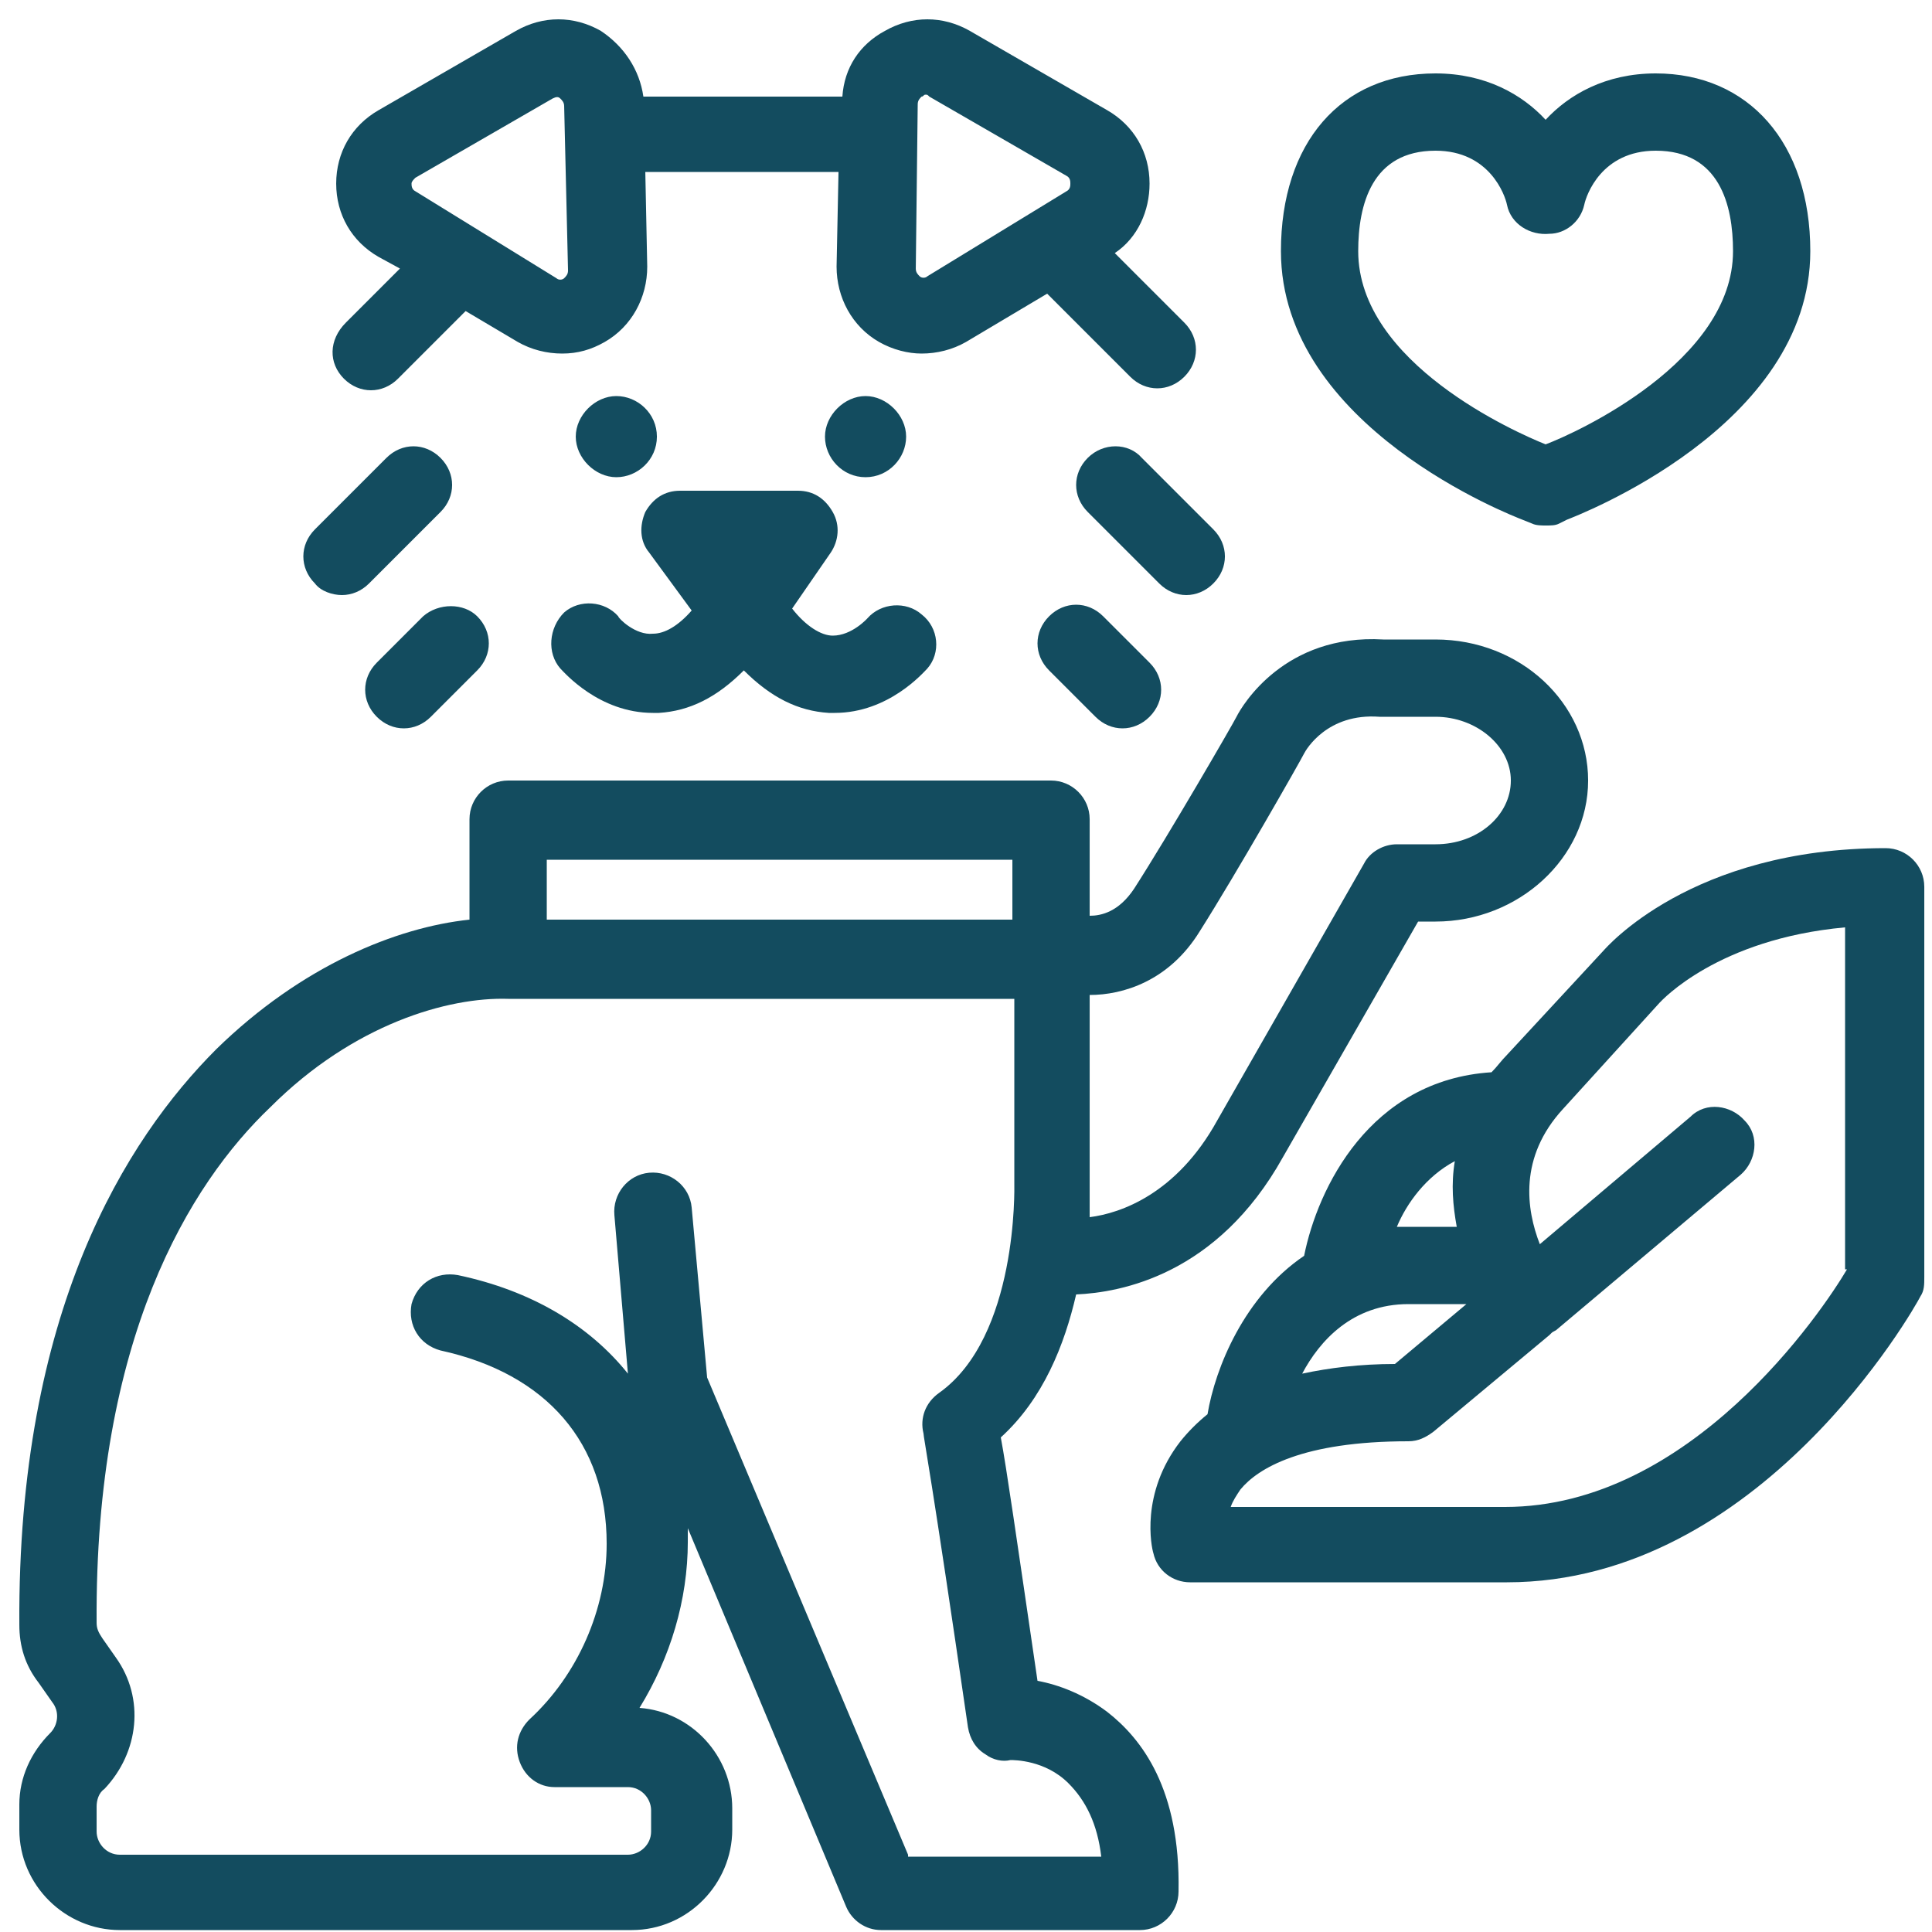 <svg xmlns="http://www.w3.org/2000/svg" fill="none" height="100" width="100"><g fill="#134c5f"><path d="m57.301 88.6c-1.2-.9-2.5-1.4-3.6-1.6-1.1-7.5-1.6-11-1.9-12.6 2.2-2 3.3-4.8 3.9-7.4 2.3-.1 7.3-1 10.7-7.1l7-12.2h.9c4.3 0 7.9-3.3 7.9-7.3s-3.5-7.3-7.9-7.3h-2.7c-5.1-.3-7.3 3.4-7.6 4-.2.4-3.5 6.1-5.3 8.9-.8 1.2-1.7 1.4-2.3 1.4v-5c0-1.1-.9-2-2-2h-28.1c-1.1 0-2 .9-2 2v5.2c-3.8.4-8.7 2.4-13.1 6.7-4.7 4.7-10.3 13.6-10.2 29.8 0 1.1.3 2.1 1 3l.7 1c.4.5.3 1.2-.1 1.6-1 1-1.6 2.3-1.6 3.7v1.3c0 2.9 2.4 5.2 5.2 5.2h26.5c2.9 0 5.2-2.4 5.2-5.2v-1.1c0-2.7-2.1-5-4.8-5.2 1.6-2.6 2.5-5.6 2.5-8.6v-.7l8.2 19.6c.3.7 1 1.2 1.8 1.2h13.4c1.1 0 2-.9 2-2 .1-5.3-1.9-7.9-3.7-9.3zm-.9-27.5v-9.6c1.7 0 4.1-.7 5.7-3.3 1.9-3 5.2-8.8 5.4-9.2.1-.2 1.2-2.1 3.9-1.9h2.9c2.1 0 3.9 1.5 3.9 3.3s-1.7 3.3-3.9 3.3h-2c-.7 0-1.4.4-1.7 1l-7.6 13.3c-2.1 3.8-5 4.8-6.6 5zm-28.1-16.6h24.1v3.1h-24.1zm18.7 51.5-10.4-24.7-.8-8.8c-.1-1.1-1.1-1.9-2.2-1.8s-1.9 1.1-1.8 2.2l.7 8.2c-2-2.5-5-4.3-8.8-5.1-1.1-.2-2.1.4-2.4 1.5-.2 1.1.4 2.1 1.5 2.4 5.5 1.2 8.6 4.8 8.6 10 0 3.4-1.5 6.8-4 9.1-.6.6-.8 1.4-.5 2.2s1 1.3 1.8 1.3h3.8c.7 0 1.2.6 1.2 1.2v1.1c0 .7-.6 1.2-1.2 1.2h-26.3c-.7 0-1.2-.6-1.2-1.2v-1.3c0-.3.1-.7.4-.9 1.8-1.9 2.1-4.7.6-6.8l-.7-1c-.2-.3-.3-.5-.3-.8-.1-14.7 4.8-22.7 9-26.7 4.3-4.3 9.2-5.7 12.3-5.6h26.2v9.6c0 .1.2 7.9-3.9 10.8-.7.5-1 1.3-.8 2.1 0 .2.4 2.1 2.3 15.2.1.6.4 1.1.9 1.4.4.3.9.4 1.3.3.2 0 1.8 0 3 1.2.9.9 1.5 2.1 1.7 3.8h-10zm9.3-72.3c-.8.8-.8 2 0 2.8l3.7 3.7c.4.4.9.6 1.4.6s1-.2 1.4-.6c.8-.8.8-2 0-2.8l-3.7-3.7c-.7-.8-2-.8-2.8 0z"></path><path d="m57.101 31.9c-.8-.8-2-.8-2.8 0s-.8 2 0 2.8l2.4 2.4c.4.4.9.6 1.4.6s1-.2 1.4-.6c.8-.8.8-2 0-2.8zm-39.3-12.3c.4.4.9.6 1.4.6s1-.2 1.4-.6l3.5-3.5 2.7 1.6c.7.4 1.5.6 2.3.6s1.5-.2 2.2-.6c1.4-.8 2.2-2.3 2.2-3.9l-.1-4.9h10l-.1 4.9c0 1.6.8 3.1 2.2 3.9.7.4 1.5.6 2.2.6.8 0 1.6-.2 2.3-.6l4.2-2.5.1.1 4.2 4.2c.4.4.9.6 1.4.6s1-.2 1.4-.6c.8-.8.8-2 0-2.8l-3.6-3.6c1.2-.8 1.8-2.2 1.8-3.6 0-1.6-.8-3-2.2-3.8l-7.1-4.1c-1.4-.8-3-.8-4.4 0-1.3.7-2.1 1.9-2.2 3.4h-10.3c-.2-1.4-1-2.6-2.2-3.4-1.4-.8-3-.8-4.4 0l-7.1 4.1c-1.4.8-2.2 2.2-2.2 3.8s.8 3 2.2 3.8l1.1.6-2.8 2.8c-.9.9-.9 2.1-.1 2.9zm29.7-14.2c0-.2.1-.3.2-.4.1 0 .1-.1.2-.1s.1 0 .2.1l7.1 4.1c.2.1.2.3.2.4s0 .3-.2.4l-7.2 4.4c-.1.1-.3.1-.4 0s-.2-.2-.2-.4zm-26 3.8 7.1-4.1c.2-.1.3-.1.4 0s.2.2.2.4l.2 8.5c0 .2-.1.3-.2.4s-.3.1-.4 0l-7.3-4.5c-.2-.1-.2-.3-.2-.4s.1-.2.2-.3zm-3.8 21.6c.5 0 1-.2 1.4-.6l3.7-3.7c.8-.8.8-2 0-2.8s-2-.8-2.8 0l-3.7 3.7c-.8.8-.8 2 0 2.8.3.4.9.6 1.4.6zm4.2 1.1-2.4 2.4c-.8.8-.8 2 0 2.8.4.4.9.6 1.4.6s1-.2 1.4-.6l2.4-2.4c.8-.8.8-2 0-2.8-.7-.7-2-.7-2.8 0zm12.1-9.3c0-1.2-1-2.1-2.1-2.1s-2.1 1-2.1 2.1 1 2.1 2.1 2.1 2.1-.9 2.1-2.1zm10.8 2.1c1.2 0 2.1-1 2.1-2.1s-1-2.1-2.1-2.1-2.1 1-2.1 2.1.9 2.1 2.1 2.1zm-15.8 9.9c.2.2 2 2.3 4.8 2.3h.3c1.6-.1 3-.8 4.4-2.2 1.4 1.4 2.8 2.1 4.4 2.2h.3c2.8 0 4.6-2.1 4.8-2.3.7-.8.6-2.1-.3-2.8-.8-.7-2.1-.6-2.8.2 0 0-.8.9-1.8.9-.6 0-1.4-.5-2.1-1.4l2-2.9c.4-.6.5-1.4.1-2.1s-1-1.1-1.8-1.1h-6.1c-.8 0-1.4.4-1.8 1.1-.3.7-.3 1.5.2 2.1l2.2 3c-.7.8-1.4 1.2-2 1.2-.9.1-1.8-.8-1.8-.9-.7-.8-2-.9-2.8-.2-.8.8-.9 2.1-.2 2.9zm68.6 9.3c-10.1 0-14.5 5.2-14.6 5.3l-5 5.4c-.3.3-.5.6-.8.9-6.3.4-9 6-9.7 9.5-3.1 2.1-4.6 5.8-5 8.2-.5.4-1 .9-1.4 1.4-2.1 2.7-1.5 5.5-1.4 5.8.2.9 1 1.5 1.9 1.5h16.4c13.1 0 21.1-14.2 21.4-14.8.2-.3.2-.6.2-1v-20.2c0-1.1-.9-2-2-2zm-22.3 16.2c-.2 1.2-.1 2.3.1 3.4h-3.1c.5-1.2 1.5-2.6 3-3.4zm-2.4 7.4h3l-3.7 3.1c-1.8 0-3.4.2-4.8.5.9-1.7 2.6-3.6 5.5-3.6zm22.7-1.8c-1.3 2.2-8.1 12.3-17.7 12.3h-14.2c.1-.3.3-.6.5-.9.9-1.1 3.2-2.5 8.7-2.5.5 0 .9-.2 1.3-.5l6-5 .1-.1c.1-.1.2-.1.3-.2l9.5-8c.8-.7 1-2 .2-2.8-.7-.8-2-1-2.8-.2l-7.8 6.6c-.7-1.8-1.1-4.5 1.2-7l5-5.5c.1-.1 3-3.3 9.6-3.9v17.7zm-16.8-38.8.5.2c.2.1.5.1.7.1.3 0 .5 0 .7-.1l.4-.2c.5-.2 12.6-4.8 12.6-13.9 0-5.6-3.2-9.2-8-9.2-2.6 0-4.5 1.1-5.7 2.4-1.2-1.3-3.1-2.4-5.7-2.4-4.9 0-8 3.6-8 9.2 0 9.1 12 13.7 12.5 13.9zm-4.5-19.1c2.8 0 3.6 2.3 3.7 2.8.2 1 1.2 1.6 2.2 1.5.8 0 1.6-.6 1.8-1.5.1-.5.9-2.8 3.7-2.8 3.3 0 4 2.8 4 5.2 0 5.7-8.1 9.4-9.7 10-1.5-.6-9.7-4.2-9.7-10 0-2.4.7-5.2 4-5.2z"></path></g></svg>